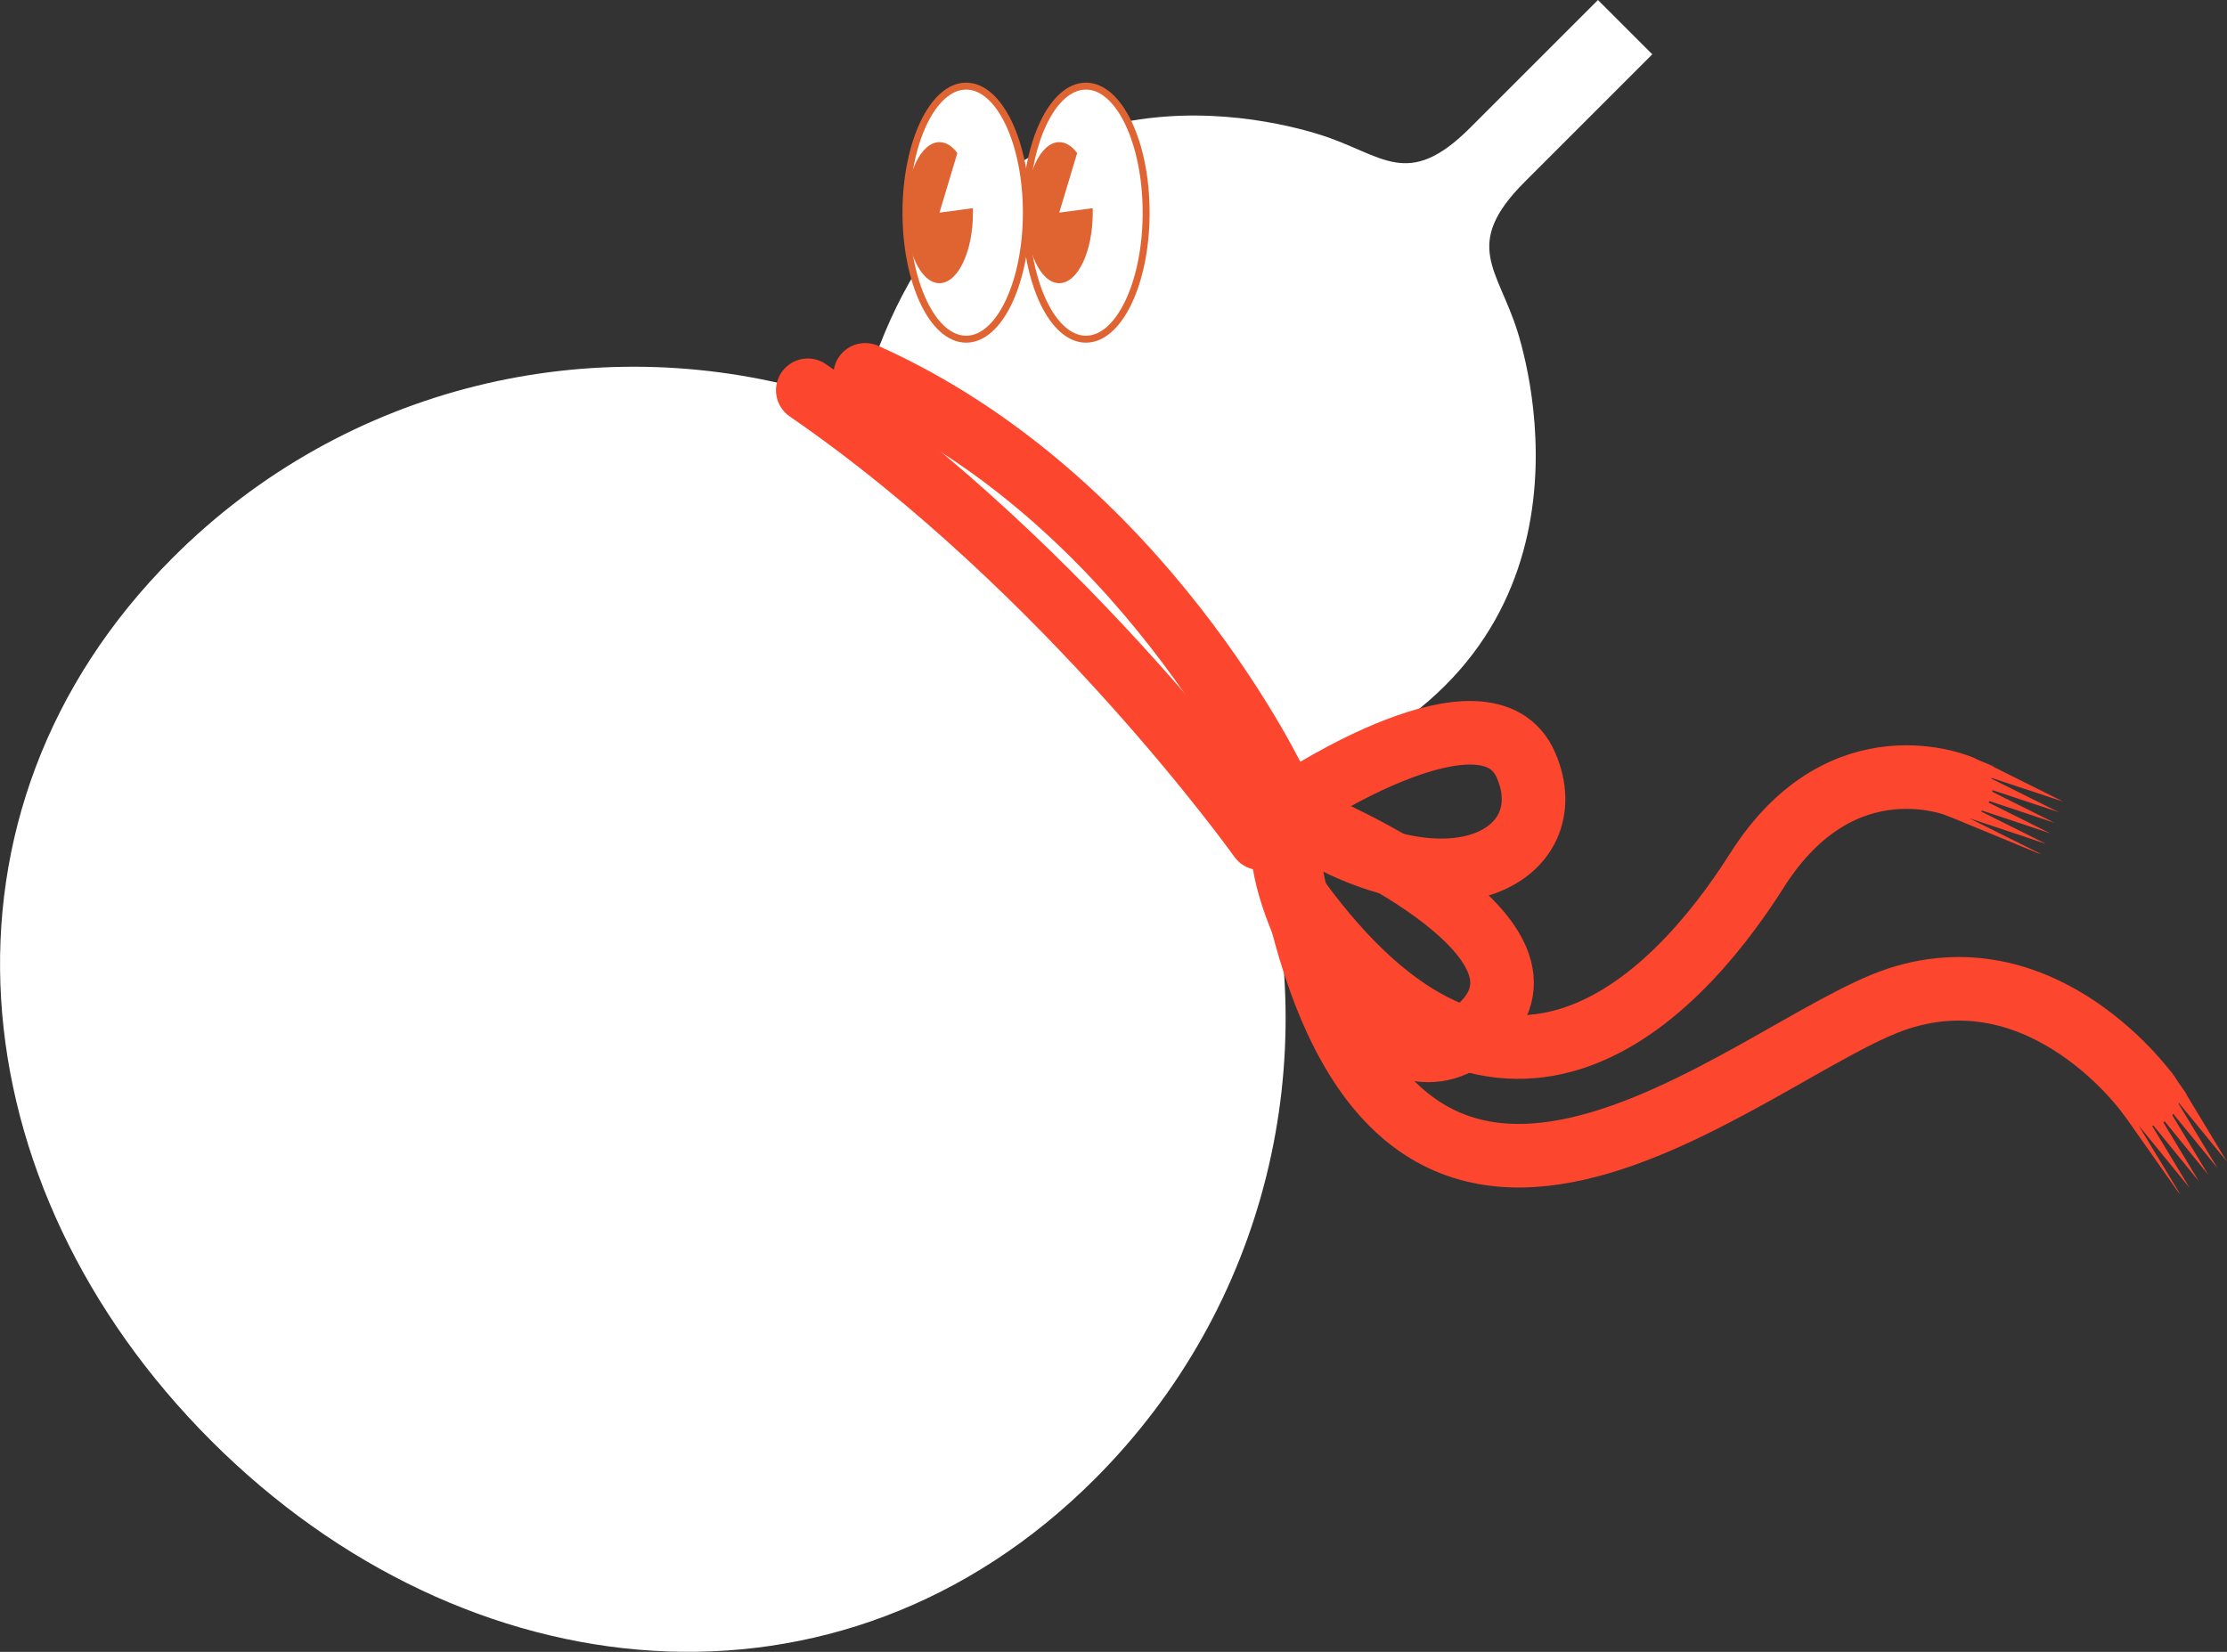 <?xml version="1.0" encoding="UTF-8"?>
<svg id="b" data-name="圖層 2" xmlns="http://www.w3.org/2000/svg" width="144.27" height="107.04" viewBox="0 0 144.27 107.04">
  <rect x="0" y="0" width="144.27" height="107.04" fill="#333333" stroke="none"/>
  <defs>
    <style>
      .d, .e {
        fill: #fff;
      }

      .f {
        fill: #fc462d;
      }

      .g {
        fill: none;
        stroke: #fc462d;
        stroke-linecap: round;
        stroke-width: 4.12px;
      }

      .g, .e {
        stroke-miterlimit: 10;
      }

      .e {
        stroke: #df6432;
        stroke-width: .45px;
      }

      .h {
        fill: #df6432;
      }
    </style>
  </defs>
  <g id="c" data-name="圖層 2">
    <g>
      <path class="d" d="M52.72,25.4c1.63,.47,3.33-.42,3.89-2.01,7.16-20.11,24.83-15.95,28.94-14.65,4.04,1.28,5.61,3.62,9.7-.47L103.52,0l3.52,3.52-8.27,8.27c-4.08,4.08-1.72,5.65-.46,9.7,1.14,3.66,5.45,21.74-14.65,28.94-1.59,.57-2.47,2.27-2.01,3.89,4.09,14.27,.51,30.28-10.73,41.52-16.49,16.49-40.75,14.01-57.24-2.48C-2.81,76.87-5.29,52.62,11.2,36.13c11.24-11.24,27.25-14.82,41.52-10.73Z"/>
      <path class="g" d="M82.75,50.99s-8.72-18.66-26.7-26.7"/>
      <path class="g" d="M81.64,54.32s-12.37-17.37-29.31-29.03"/>
      <path class="g" d="M84.08,51.88s12.26-8.12,14.78-2.29c2.52,5.83-5.06,10.28-15.57,3.09"/>
      <path class="g" d="M85.19,53.44s16.94,7.12,10.76,13.05c-6.18,5.94-12.42-6.51-12.81-11"/>
    </g>
    <path class="g" d="M139.16,70.91s-6.6-9.29-16.15-6.21c-9.55,3.08-32.79,25.63-39.4-8.3"/>
    <path class="g" d="M127.03,50.99s-7.65-3.37-13.21,5.41c-5.56,8.78-16.77,19.79-29.84,1.71"/>
    <polygon class="f" points="127.48 48.97 125.91 52.76 132.01 55.28 132.26 55.36 127.57 53.02 132.54 54.68 127.85 52.34 132.82 54 128.13 51.66 133.1 53.32 128.41 50.98 133.38 52.63 128.69 50.3 133.67 51.95 128.98 49.61 129.25 49.7 127.48 48.97"/>
    <polygon class="f" points="140.64 69.45 137.29 71.81 141.08 77.2 141.25 77.4 138.54 72.92 141.85 76.98 139.14 72.49 142.45 76.55 139.75 72.07 143.06 76.13 140.35 71.64 143.66 75.7 140.95 71.22 144.27 75.28 141.56 70.79 141.74 71.02 140.64 69.45"/>
    <g>
      <g>
        <ellipse class="e" cx="70.35" cy="13.78" rx="3.9" ry="8.2"/>
        <path class="h" d="M70.79,13.78c0,2.52-.97,4.57-2.17,4.57s-2.17-2.05-2.17-4.57,.97-4.57,2.17-4.57c.43,0,.83,.26,1.16,.71l-1.16,3.86,2.17-.29c0,.09,0,.19,0,.29Z"/>
      </g>
      <g>
        <ellipse class="e" cx="62.59" cy="13.78" rx="3.9" ry="8.2"/>
        <path class="h" d="M63.03,13.78c0,2.52-.97,4.57-2.17,4.57s-2.17-2.05-2.17-4.57,.97-4.57,2.17-4.57c.43,0,.83,.26,1.16,.71l-1.16,3.86,2.17-.29c0,.09,0,.19,0,.29Z"/>
      </g>
    </g>
  </g>
</svg>